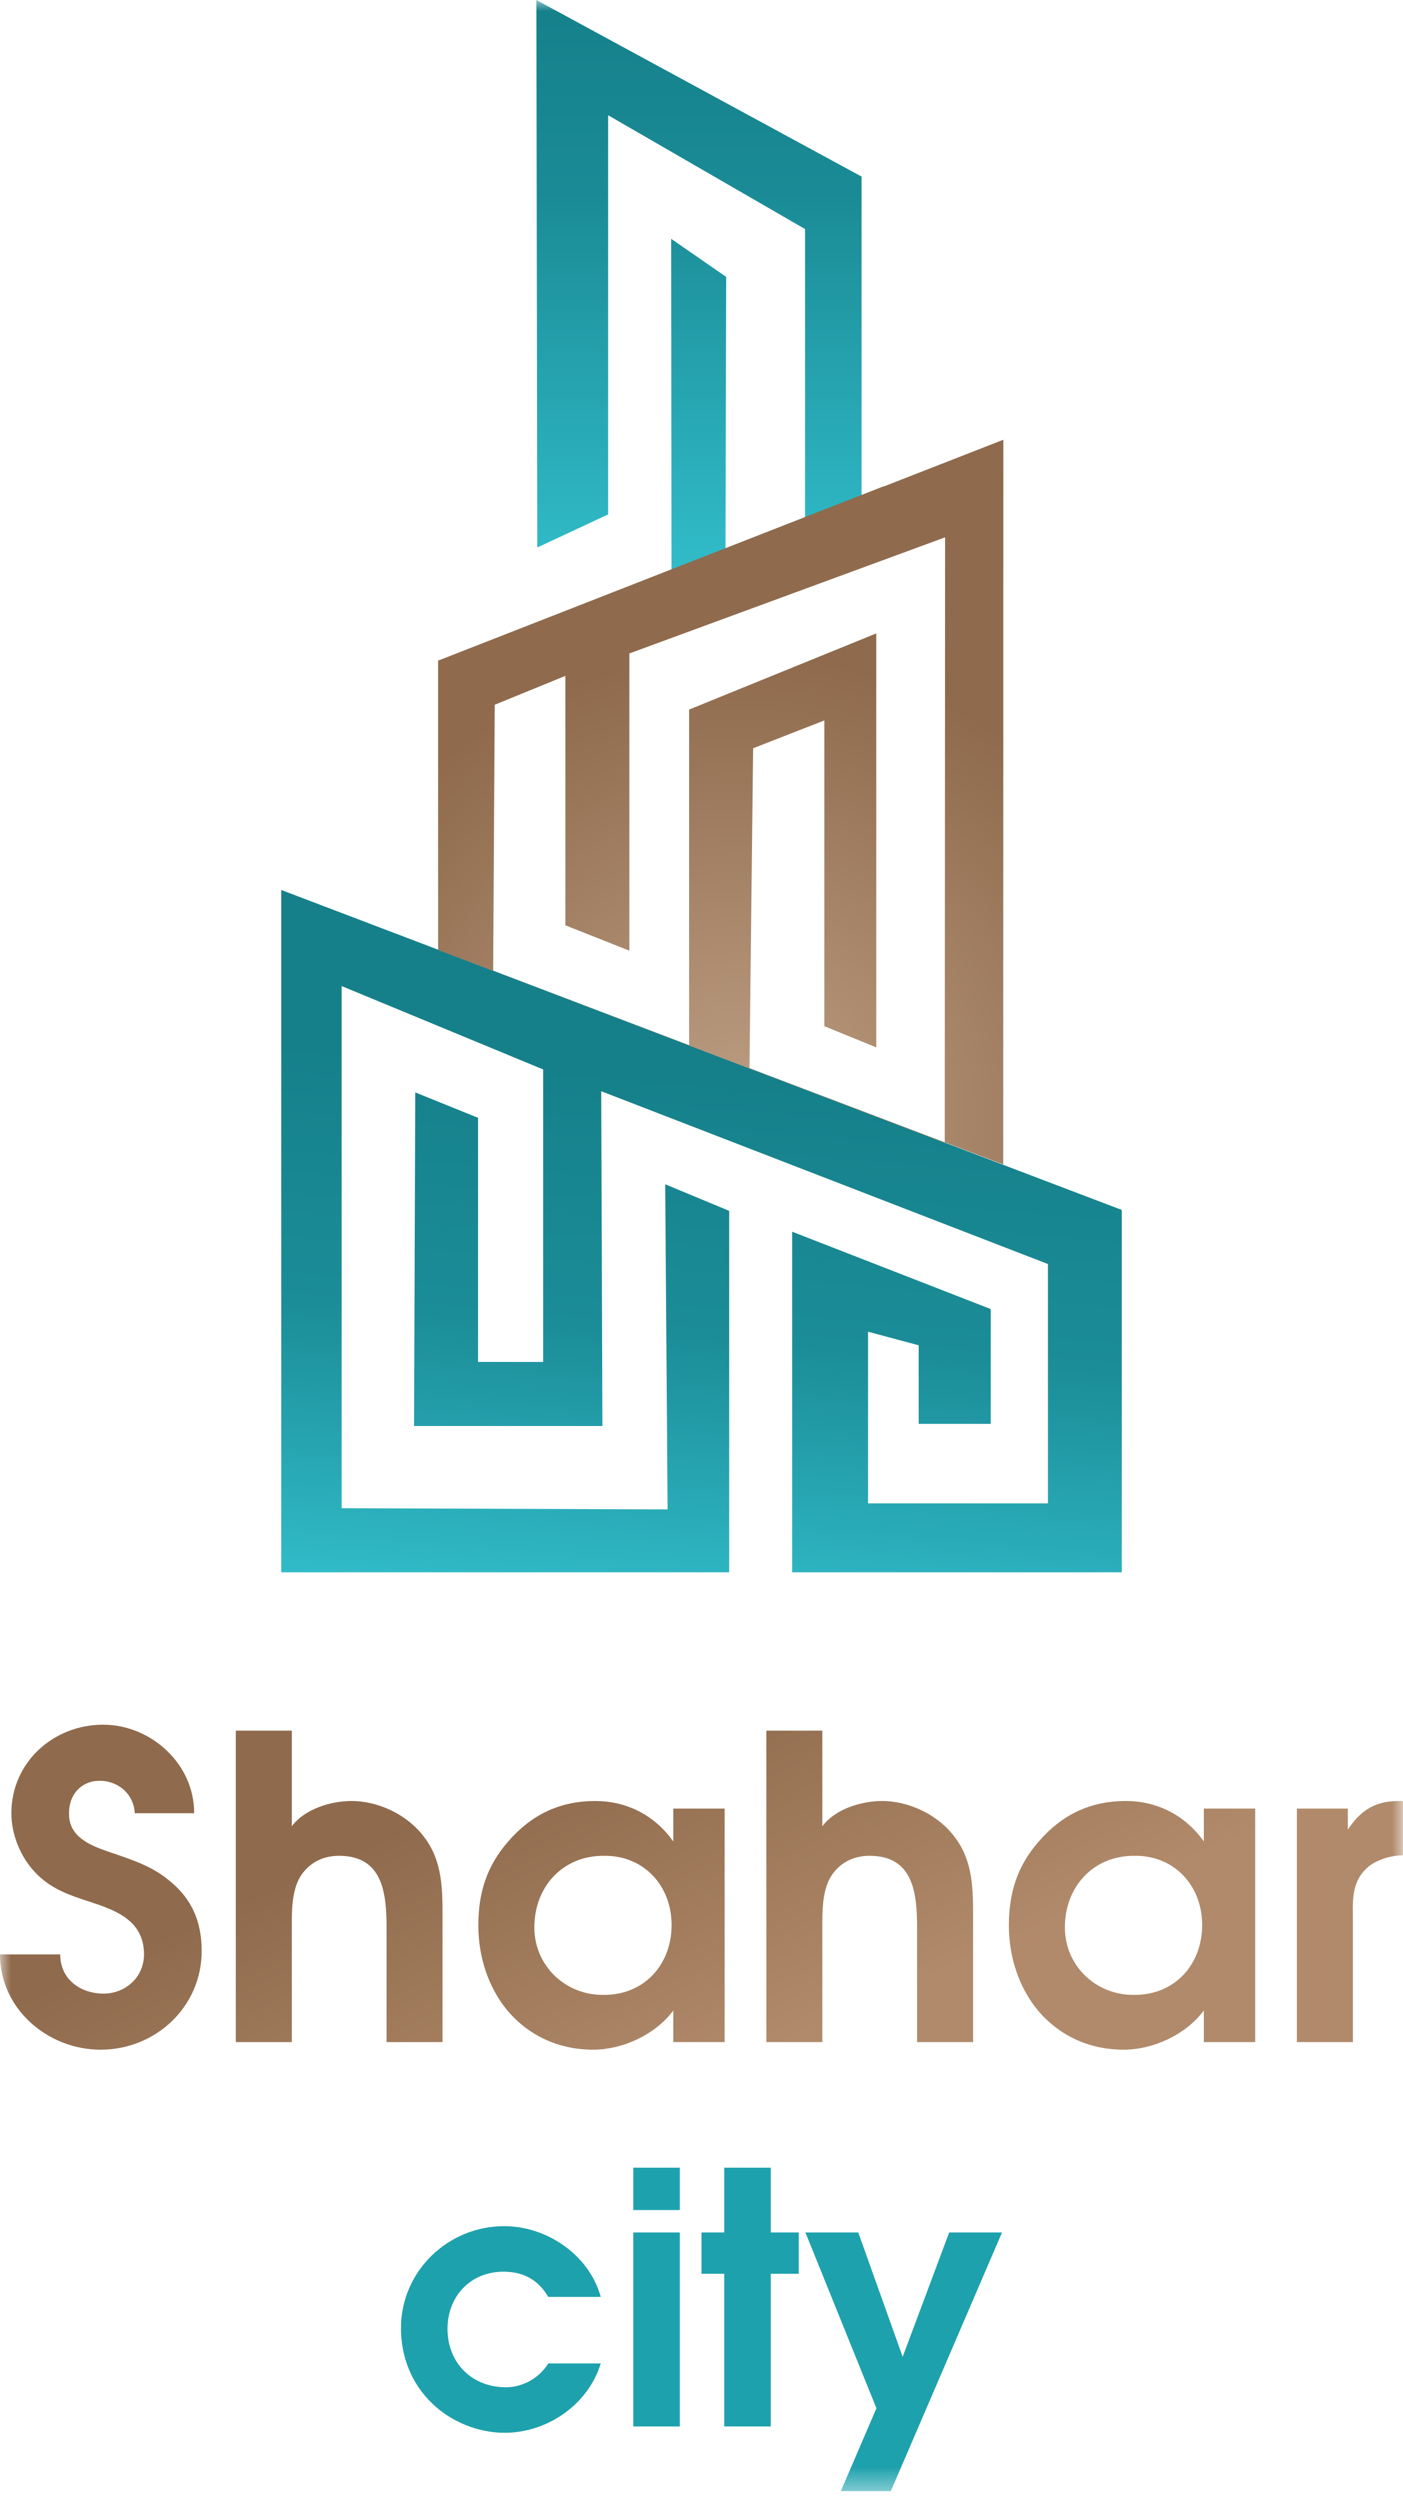 <?xml version="1.0" encoding="UTF-8"?> <svg xmlns="http://www.w3.org/2000/svg" width="64" height="114" viewBox="0 0 64 114" fill="none"><g clip-path="url(#clip0_2266_301)"><mask id="mask0_2266_301" style="mask-type:luminance" maskUnits="userSpaceOnUse" x="0" y="0" width="64" height="114"><path d="M64 0H0V113.6H64V0Z" fill="white"></path></mask><g mask="url(#mask0_2266_301)"><path d="M27.404 107.77H25.01C24.611 108.424 23.861 108.856 23.079 108.856C21.531 108.856 20.414 107.754 20.414 106.189C20.414 104.72 21.451 103.586 22.967 103.586C23.877 103.586 24.547 103.953 25.01 104.736H27.404C26.877 102.82 24.946 101.51 22.999 101.51C20.43 101.51 18.291 103.57 18.291 106.157C18.291 107.467 18.77 108.696 19.727 109.607C20.589 110.437 21.818 110.932 23.015 110.932C24.962 110.932 26.829 109.654 27.404 107.77ZM28.888 101.797V110.644H31.011V101.797H28.888ZM28.888 98.843V100.776H31.011V98.843H28.888ZM33.037 103.682V110.644H35.16V103.682H36.437V101.797H35.16V98.843H33.037V101.797H32V103.682H33.037ZM39.98 109.814L38.352 113.599H40.634L45.709 101.797H43.299L41.177 107.467L39.15 101.797H36.74L39.98 109.814Z" fill="#1DA1AD"></path><path d="M2.747 89.119H0C0 91.598 2.171 93.463 4.591 93.463C7.107 93.463 9.2 91.502 9.2 88.966C9.2 87.582 8.72 86.544 7.702 85.737C6.896 85.064 5.935 84.776 4.936 84.43C4.091 84.142 3.131 83.738 3.15 82.7C3.131 81.854 3.688 81.201 4.552 81.201C5.378 81.201 6.108 81.797 6.146 82.681H8.855C8.874 80.451 6.896 78.644 4.706 78.644C2.439 78.644 0.519 80.355 0.519 82.681C0.519 83.661 0.941 84.698 1.633 85.41C2.343 86.14 3.15 86.41 4.091 86.717C5.263 87.102 6.569 87.562 6.569 89.119C6.569 90.157 5.724 90.906 4.725 90.906C3.669 90.906 2.747 90.253 2.747 89.119ZM10.756 78.914V93.117H13.311V87.947C13.311 87.198 13.292 86.217 13.714 85.545C14.117 84.93 14.732 84.622 15.462 84.622C17.46 84.622 17.633 86.313 17.633 87.908V93.117H20.187V87.351C20.187 85.929 20.149 84.66 19.169 83.546C18.42 82.681 17.191 82.123 16.038 82.123C15.097 82.123 13.887 82.489 13.311 83.277V78.914L10.756 78.914ZM33.056 93.117V82.47H30.713C30.713 83.969 30.713 83.969 30.713 83.969C29.868 82.777 28.6 82.123 27.14 82.123C25.585 82.123 24.259 82.719 23.184 83.969C22.204 85.083 21.82 86.313 21.82 87.793C21.82 89.273 22.3 90.657 23.145 91.675C24.067 92.771 25.412 93.463 27.064 93.463C28.408 93.463 29.906 92.771 30.713 91.675V93.117H33.056ZM27.563 84.622C29.368 84.602 30.636 85.986 30.636 87.774C30.636 89.6 29.369 90.983 27.525 90.964C25.796 90.983 24.375 89.638 24.375 87.889C24.375 86.025 25.681 84.602 27.563 84.622ZM34.958 78.914V93.117H37.512V87.947C37.512 87.198 37.493 86.217 37.916 85.545C38.319 84.93 38.934 84.622 39.664 84.622C41.661 84.622 41.834 86.313 41.834 87.908V93.117H44.389V87.351C44.389 85.929 44.35 84.66 43.371 83.546C42.622 82.681 41.392 82.123 40.24 82.123C39.299 82.123 38.089 82.489 37.512 83.277V78.914L34.958 78.914ZM57.258 93.117V82.47H54.915C54.915 83.969 54.915 83.969 54.915 83.969C54.069 82.777 52.802 82.123 51.342 82.123C49.786 82.123 48.461 82.719 47.385 83.969C46.406 85.083 46.021 86.313 46.021 87.793C46.021 89.273 46.502 90.657 47.347 91.675C48.269 92.771 49.613 93.463 51.265 93.463C52.61 93.463 54.108 92.771 54.914 91.675V93.117H57.258ZM51.764 84.622C53.57 84.602 54.838 85.986 54.838 87.774C54.838 89.6 53.57 90.983 51.726 90.964C49.997 90.983 48.576 89.638 48.576 87.889C48.576 86.025 49.882 84.602 51.764 84.622ZM59.159 82.47V93.117H61.714V87.37C61.695 86.486 61.714 85.698 62.444 85.102C62.866 84.775 63.481 84.602 64 84.602V82.123H63.808C62.751 82.123 62.079 82.527 61.483 83.43V82.47H59.159Z" fill="url(#paint0_linear_2266_301)"></path><path fill-rule="evenodd" clip-rule="evenodd" d="M42.081 51.714L33.174 48.324L30.421 47.276L21.482 43.875L18.971 42.919L12.83 40.582V71.696H33.263V55.214L30.344 54.002L30.454 68.827L15.584 68.772V44.963L24.777 48.766V62.103H21.807V50.971L18.943 49.813L18.888 65.024H27.48L27.425 49.758L47.804 57.639V68.551H39.597V60.725L41.907 61.344V64.927H45.194V59.692L36.135 56.164V71.696H51.171V55.172L42.081 51.714Z" fill="url(#paint1_linear_2266_301)"></path><path fill-rule="evenodd" clip-rule="evenodd" d="M24.509 24.965L27.741 23.456V5.255L36.724 10.445V23.634L39.302 22.626V8.052L24.467 -0.001L24.509 24.965ZM30.617 10.89L30.632 26.017L33.094 25.055L33.125 12.626L30.617 10.89Z" fill="url(#paint2_linear_2266_301)"></path><path fill-rule="evenodd" clip-rule="evenodd" d="M19.985 43.318V30.124L31.647 25.562L34.109 24.599L37.739 23.179L40.317 22.171V22.182L45.769 20.052L45.764 53.099L34.189 48.707L34.355 34.119L37.604 32.851V46.795L39.972 47.759V28.883L31.435 32.355V47.662L19.985 43.318ZM43.112 24.502L43.096 52.112L34.188 48.723L31.435 47.675L22.497 44.273L22.568 32.135L25.79 30.819V42.193L28.709 43.35V29.797L43.112 24.502Z" fill="url(#paint3_radial_2266_301)"></path></g></g><defs><linearGradient id="paint0_linear_2266_301" x1="35.315" y1="93.423" x2="28.678" y2="78.688" gradientUnits="userSpaceOnUse"><stop stop-color="#B08A6A"></stop><stop offset="1" stop-color="#8F6A4C"></stop></linearGradient><linearGradient id="paint1_linear_2266_301" x1="45.588" y1="50.264" x2="42.947" y2="81.305" gradientUnits="userSpaceOnUse"><stop stop-color="#15808A"></stop><stop offset="0.38" stop-color="#1B8D98"></stop><stop offset="1" stop-color="#3DD5E3"></stop></linearGradient><linearGradient id="paint2_linear_2266_301" x1="31.884" y1="-0.001" x2="31.884" y2="26.017" gradientUnits="userSpaceOnUse"><stop stop-color="#15808A"></stop><stop offset="0.341" stop-color="#1A8B96"></stop><stop offset="1" stop-color="#31BCC9"></stop></linearGradient><radialGradient id="paint3_radial_2266_301" cx="0" cy="0" r="1" gradientUnits="userSpaceOnUse" gradientTransform="translate(33.65 51.117) rotate(-20.113) scale(21.391 21.401)"><stop stop-color="#BD9E83"></stop><stop offset="1" stop-color="#8F6A4C"></stop></radialGradient><clipPath id="clip0_2266_301"><rect width="64" height="113.6" fill="white"></rect></clipPath></defs></svg> 
